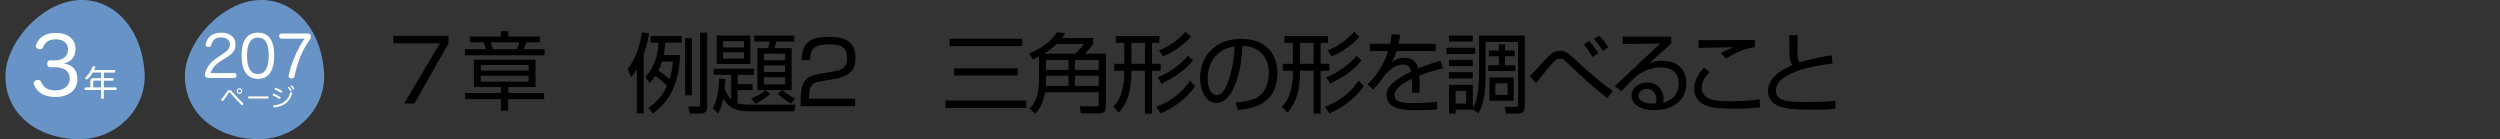 <?xml version="1.0" encoding="UTF-8"?><svg id="_レイヤー_2" xmlns="http://www.w3.org/2000/svg" xmlns:xlink="http://www.w3.org/1999/xlink" viewBox="0 0 917.72 51.11"><rect x="0" y="0" width="917.72" height="51.11" fill="#333333" stroke="none"/><defs><style>.cls-1{fill:#6893c6;}.cls-1,.cls-2,.cls-3,.cls-4{stroke-width:0px;}.cls-5{clip-path:url(#clippath);}.cls-2{fill:none;}.cls-6{clip-path:url(#clippath-1);}.cls-7{clip-path:url(#clippath-2);}.cls-3{fill:#000;}.cls-8{isolation:isolate;}.cls-4{fill:#fff;}</style><clipPath id="clippath"><rect class="cls-2" width="474.61" height="51.11"/></clipPath><clipPath id="clippath-1"><rect class="cls-2" x="108" width="809.72" height="51.11"/></clipPath><clipPath id="clippath-2"><rect class="cls-2" width="474.61" height="51.11"/></clipPath></defs><g id="_レイヤー_1-2"><g id="_グループ_545"><g id="_グループ_343-189"><g class="cls-5"><g id="_グループ_342-189"><path id="_パス_1252-189" class="cls-1" d="M118.88,25.7c1.5,13.38-9.88,26.13-25.42,25.38s-26.92-10.87-25.46-25.54c1.54-11.12,12.92-23.87,25.46-25.39s23.92,8.47,25.42,25.55"/><path id="_パス_1253-189" class="cls-1" d="M53,25.7c1.5,13.38-9.88,26.13-25.42,25.38S.63,40.21,2.13,25.54C3.63,14.42,15,1.67,27.55.15c12.55-1.52,23.92,8.47,25.45,25.55"/><path id="_パス_1254-189" class="cls-4" d="M85.47,33.92c1.09,1.29,2.46,2.72,3.68,3.9.09.09.15.21.15.34,0,.11-.04.22-.12.31-.07.09-.17.15-.29.15-.12,0-.23-.06-.31-.15-1.25-1.23-2.61-2.73-3.68-4.01-.42-.5-.49-.54-.65-.54s-.24.07-.52.51c-.52.83-1.09,1.64-1.69,2.41-.08.11-.21.18-.34.19-.11,0-.22-.05-.31-.13-.09-.07-.14-.18-.14-.29,0-.12.05-.24.14-.33.64-.76,1.23-1.56,1.76-2.4.45-.71.68-.84,1.07-.84.44,0,.58.09,1.24.87M88.91,33.4c.01.56-.44,1.03-1,1.04-.56.01-1.03-.44-1.04-1-.01-.56.44-1.03,1-1.04,0,0,.01,0,.02,0,.56,0,1.02.44,1.03,1M87.28,33.4c0,.33.27.6.6.6s.6-.27.6-.6-.27-.6-.6-.6-.6.27-.6.6"/><path id="_パス_1255-189" class="cls-4" d="M91.39,36.17c-.22,0-.35-.15-.35-.39-.02-.2.12-.37.31-.4.02,0,.03,0,.05,0h6.83c.2,0,.36.16.36.35,0,.02,0,.03,0,.05,0,.24-.13.39-.35.39h-6.85Z"/><path id="_パス_1256-189" class="cls-4" d="M102.8,35.54c.11.07.18.19.18.31,0,.08-.02.17-.06.24-.07.12-.2.19-.34.19-.09,0-.17-.03-.24-.08-.64-.43-1.32-.79-2.03-1.1-.12-.04-.2-.15-.2-.28,0-.08.02-.15.06-.22.05-.13.17-.21.31-.21.06,0,.13.01.19.04.74.31,1.45.67,2.13,1.1M107.25,34.21s0,.1-.02.15c-.39,1.46-1.25,2.76-2.46,3.67-1.21.82-2.61,1.3-4.07,1.39h-.05c-.21.01-.38-.14-.4-.35,0,0,0-.02,0-.02,0-.02-.01-.04,0-.06,0-.19.14-.34.32-.35.01,0,.03,0,.04,0,1.34-.07,2.63-.51,3.75-1.26,1.06-.81,1.81-1.94,2.14-3.23.02-.17.17-.3.34-.31.05,0,.1,0,.14.02.17.04.28.19.28.36M103.61,33.61c0,.07-.02.14-.05.21-.07.13-.2.21-.35.21-.07,0-.15-.02-.21-.06-.63-.4-1.29-.75-1.97-1.04-.13-.04-.21-.17-.21-.3,0-.07.02-.14.06-.2.06-.12.19-.2.33-.21.07,0,.14.01.2.04.7.28,1.37.63,2.01,1.03.11.07.18.19.19.32M105.98,31.85c.09,0,.18.03.23.1.3.31.55.64.77,1.01.04.07.06.15.06.24-.01.15-.15.26-.3.25,0,0,0,0,0,0-.1,0-.2-.06-.23-.15-.2-.35-.44-.68-.71-.98-.06-.06-.09-.14-.09-.22.01-.14.12-.24.26-.24M107,31.31c.09,0,.18.04.24.11.28.3.53.63.74.98.04.07.05.15.05.22-.01.14-.13.25-.28.25-.1,0-.19-.05-.23-.14-.19-.34-.42-.66-.68-.95-.07-.06-.11-.14-.11-.23.02-.13.13-.23.26-.23"/><path id="_パス_1257-189" class="cls-4" d="M41.32,28.69c.22,0,.4.17.4.38,0,.02,0,.04,0,.06,0,.27-.14.47-.4.47h-3.2v2.48h4.34c.23,0,.36.21.36.47s-.13.48-.36.48h-4.34v2.92c0,.23-.23.39-.52.39s-.52-.16-.52-.39v-2.92h-5.72c-.24,0-.36-.22-.36-.48s.13-.47.36-.47h1.82v-2.24c0-.82.38-1.16,1.18-1.16h2.72v-2.05h-2.99c-.51.86-1.12,1.65-1.83,2.35-.11.12-.26.18-.42.18-.14,0-.26-.05-.36-.14-.1-.09-.16-.22-.17-.36,0-.13.06-.25.16-.34,1.11-1.04,1.95-2.33,2.47-3.76.06-.18.23-.31.43-.3.07,0,.15.01.22.03.25.05.39.18.39.38,0,.07-.01.14-.04.21-.12.29-.23.56-.36.83h7.37c.22,0,.4.19.39.41,0,.02,0,.03,0,.05,0,.26-.14.47-.39.47h-3.82v2.05h3.2ZM37.08,32.08v-2.48h-2.43c-.27,0-.44.12-.44.43v2.06h2.87Z"/></g></g></g><g id="_7-13" class="cls-8"><g class="cls-8"><path class="cls-3" d="M164.61,13.18v2.83l-12.5,21.98h-3.75l13.13-22.08h-17.1v-2.74h20.22Z"/></g></g><g id="_章-189" class="cls-8"><g class="cls-8"><path class="cls-3" d="M198.16,15.51h-5.07c-.32,1.23-.41,1.67-.76,2.58h7.59v2.21h-29.23v-2.21h7.68c-.09-.41-.69-2.21-.79-2.58h-5.1v-2.11h11.4v-1.95h2.71v1.95h11.56v2.11ZM196.58,31.94h-9.98v2.21h13.16v2.24h-13.23v4.25h-2.65v-4.25h-13.13v-2.24h13.13v-2.21h-9.92v-10.02h22.61v10.02ZM194.03,23.85h-17.54v2.05h17.54v-2.05ZM194.03,27.79h-17.54v2.2h17.54v-2.2ZM189.78,18.09c.41-.95.66-1.98.79-2.58h-10.43c.1.38.69,2.17.82,2.58h8.82Z"/></g></g><g id="_グループ_345-189"><g id="_グループ_362-182"><g id="_例題2_三角形の形を調べること" class="cls-8"><g class="cls-8"><path class="cls-3" d="M236.31,41.68h-2.53v-16.25c-.86,1.47-1.38,2.11-2.05,2.91l-1.34-3.04c2.66-3.1,4.67-8.64,5.25-13.38l2.62.29c-.26,1.57-.7,4.13-1.95,7.71v21.76ZM249.62,20.21c-.35,11.01-4.16,17.15-9.89,21.47l-1.73-2.05c4.51-3.14,5.89-6.11,6.85-8.16-1.66-1.63-2.53-2.27-4.29-3.58-.93,1.38-1.47,1.98-2.11,2.66l-1.54-2.37c4.61-4.9,4.71-10.72,4.74-12.51h-2.82v-2.43h11.49v2.43h-6.14c-.1,1.34-.19,2.56-.58,4.54h6.02ZM242.97,22.58c-.26.86-.61,1.89-1.25,3.29,1.66,1.15,2.5,1.82,4.06,3.17.48-1.31.99-3.1,1.25-6.46h-4.06ZM253.98,14.03v20.93h-2.5V14.03h2.5ZM259.61,11.99v27.04c0,1.38-.32,2.65-2.53,2.65h-3.9l-.51-2.59,3.49.03c.77,0,.83-.13.83-.8V11.99h2.62Z"/><path class="cls-3" d="M292.06,38.42l-.48,2.43h-16.7c-6.27,0-7.94-2.43-9.38-4.73-.7,3.52-1.5,4.86-1.89,5.5l-2.02-1.82c.61-1.06,2.14-3.68,2.4-10.97l2.27.22c-.03,1.12-.1,2.18-.26,3.52.77,1.86,1.63,3.23,2.4,3.94v-9.02h-6.43v-2.24h14.82v2.24h-6.02v3.39h5.47v2.21h-5.47v4.83c1.7.51,3.17.51,4.13.51h17.15ZM275.45,13.04v10.46h-12.35v-10.46h12.35ZM273.11,15.09h-7.68v2.34h7.68v-2.34ZM273.11,19.18h-7.68v2.3h7.68v-2.3ZM290.42,38.03c-2.3-1.18-4.42-3.1-4.96-3.58l1.6-1.38h-6.05l1.66,1.35c-1.15,1.28-3.68,2.88-5.34,3.65l-1.63-1.95c1.79-.67,3.94-1.66,5.25-3.04h-2.91v-15.42h3.94c.32-1.06.48-2.08.54-2.4h-5.66v-2.21h14.72v2.21h-6.59c-.13.54-.16.74-.64,2.4h6.24v15.42h-3.39c2.05,1.86,3.97,2.75,4.64,3.07l-1.41,1.89ZM288.22,19.73h-7.78v2.37h7.78v-2.37ZM288.22,24.02h-7.78v2.43h7.78v-2.43ZM288.22,28.34h-7.78v2.66h7.78v-2.66Z"/><path class="cls-3" d="M301.4,29.81c-2.4.42-4.42.87-4.42,5.66v.74h16.96v2.78h-20.06v-1.82c0-6.85,1.57-9.12,6.56-9.98l5.76-.99c2.98-.51,4.74-1.47,4.74-4.86s-1.47-5.06-6.46-5.06c-5.57,0-7.07,1.54-7.1,5.79h-3.07c.06-6.21,2.82-8.54,9.89-8.54,4.06,0,9.82.45,9.82,7.68,0,1.22-.16,3.78-1.6,5.12-1.18,1.12-3.1,2.11-5.31,2.5l-5.7.99Z"/><path class="cls-3" d="M376.73,36.91v2.72h-29.63v-2.72h29.63ZM375.22,14.23v2.69h-26.62v-2.69h26.62ZM373.59,25.07v2.65h-23.36v-2.65h23.36Z"/><path class="cls-3" d="M401.3,13.97v2.24c-.99,1.31-2.14,2.59-3.04,3.49h7.68v19.58c0,1.57-.67,2.34-2.4,2.34h-6.72l-.48-2.62,6.08.03c.64,0,.9-.26.9-.87v-4.32h-19.71c-.86,4.7-2.3,6.53-3.55,7.84l-2.24-1.86c1.7-1.5,3.58-3.62,3.58-10.97v-8.06c-.77.42-1.38.67-2.27.99l-1.34-2.21c4.7-1.73,8.13-4.54,10.24-7.78l2.98.42c-.42.7-.64,1.05-1.18,1.76h11.49ZM387.83,16.18c-1.15,1.12-2.53,2.27-4.51,3.52h11.39c1.34-1.15,2.75-3.01,3.14-3.52h-10.02ZM383.96,29.01c0,.54,0,1.63-.06,2.53h8.32v-3.74h-8.25v1.22ZM392.22,22h-8.25v3.68h8.25v-3.68ZM403.32,22h-8.7v3.68h8.7v-3.68ZM394.62,31.54h8.7v-3.74h-8.7v3.74Z"/><path class="cls-3" d="M420.31,41.71v-15.74h-4.96c0,7.01-1.21,11.3-4.58,15.39l-2.14-2.14c.86-.93,2.3-2.5,3.07-5.18.77-2.72,1.02-4.54,1.02-8.06h-3.71v-2.56h3.71v-7.68h-3.1v-2.53h15.97v2.53h-2.69v7.68h3.17v2.56h-3.17v15.74h-2.59ZM420.31,15.73h-4.96v7.68h4.96v-7.68ZM424.38,39.18c4.86-1.57,9.63-5.15,12.45-9.54l1.89,1.92c-4.16,6.24-10.62,9.18-12.58,10.05l-1.76-2.43ZM424.95,28.37c4.38-1.63,8.74-4.96,11.14-7.9l1.86,1.7c-3.04,3.81-7.68,6.75-11.55,8.51l-1.44-2.3ZM425.46,18.48c3.84-1.5,7.26-3.94,9.66-6.78l2.08,1.73c-2.46,2.79-6.05,5.5-10.24,7.3l-1.5-2.24Z"/><path class="cls-3" d="M453.53,37.65c5.02-.45,7.68-1.25,9.47-3.04,2.46-2.46,2.78-6.11,2.78-8.06,0-3.74-1.86-9.47-9.73-9.7-.06,6.43-2.46,20.93-9.54,20.93-3.74,0-5.98-4.48-5.98-9.18,0-7.94,5.57-14.34,15.07-14.34,8.9,0,13.31,5.44,13.31,12.48,0,12.16-10.24,13.28-14.46,13.6l-.93-2.69ZM447.87,19.09c-4.58,3.36-4.58,8.93-4.58,9.76,0,2.4.8,6.05,3.3,6.05,1.7,0,2.75-1.7,3.39-2.91.96-1.89,3.01-7.46,3.23-14.97-1.15.19-3.23.51-5.34,2.08Z"/><path class="cls-3" d="M482.2,41.71v-15.74h-4.96c0,7.01-1.22,11.3-4.58,15.39l-2.14-2.14c.86-.93,2.3-2.5,3.07-5.18.77-2.72,1.02-4.54,1.02-8.06h-3.71v-2.56h3.71v-7.68h-3.1v-2.53h15.97v2.53h-2.69v7.68h3.17v2.56h-3.17v15.74h-2.59ZM482.2,15.73h-4.96v7.68h4.96v-7.68ZM486.27,39.18c4.86-1.57,9.63-5.15,12.45-9.54l1.89,1.92c-4.16,6.24-10.62,9.18-12.58,10.05l-1.76-2.43ZM486.84,28.37c4.38-1.63,8.74-4.96,11.13-7.9l1.86,1.7c-3.04,3.81-7.68,6.75-11.55,8.51l-1.44-2.3ZM487.35,18.48c3.84-1.5,7.26-3.94,9.66-6.78l2.08,1.73c-2.46,2.79-6.05,5.5-10.24,7.3l-1.5-2.24Z"/><path class="cls-3" d="M514.04,12.75c-.16.87-.29,1.7-.64,3.33h13.63v2.66h-14.37c-.64,2.08-1.22,3.04-1.82,4.06.9-.61,2.34-1.6,4.8-1.6,1.66,0,4.1.42,4.96,3.94,3.07-1.25,5.95-2.21,8.06-2.91l1.12,2.78c-2.4.64-5.34,1.44-8.77,2.75.13,1.31.16,2.72.16,3.68,0,1.21-.03,1.98-.1,2.62h-2.85c.1-.89.16-1.44.16-2.81,0-.71-.03-1.66-.06-2.34-1.63.8-6.43,3.13-6.43,5.92,0,3.01,3.87,3.01,7.26,3.01,1.41,0,4.45-.06,8.38-.45l.06,2.78c-1.28.1-3.62.26-7.81.26-3.58,0-10.81,0-10.81-5.5,0-3.17,3.04-5.79,9.02-8.64-.29-1.66-1.09-2.62-2.82-2.62-1.89,0-4.19,1.06-6.56,3.55-2.14,2.98-2.37,3.3-4.51,5.63l-2.14-1.92c4.58-4.16,6.69-9.28,7.65-12.19h-6.78v-2.66h7.49c.38-1.82.42-2.66.48-3.52l3.23.19Z"/><path class="cls-3" d="M541.53,17.52v2.3h-10.59v-2.3h10.59ZM542.94,13.04h16.77v26.01c0,1.66-.48,2.62-2.53,2.62h-4.38l-.42-2.49,3.81.06c.99.03,1.09-.61,1.09-1.05V15.38h-11.93v11.42c0,8.48-1.02,11.9-2.62,14.78l-2.08-1.5v.16h-6.3v1.44h-2.43v-10.53h8.74v8.58c1.54-2.82,2.3-6.43,2.3-12.99v-13.7ZM540.63,13.04v2.21h-8.74v-2.21h8.74ZM540.63,21.97v2.3h-8.74v-2.3h8.74ZM540.63,26.51v2.3h-8.74v-2.3h8.74ZM538.2,33.36h-3.87v4.67h3.87v-4.67ZM552.47,18.55h3.55v2.11h-3.55v3.29h3.81v2.14h-9.98v-2.14h3.9v-3.29h-3.65v-2.11h3.65v-2.24h2.27v2.24ZM555.64,28.43v8.58h-8.89v-8.58h8.89ZM553.43,30.58h-4.51v4.25h4.51v-4.25Z"/><path class="cls-3" d="M590.01,36.02c-6.24-4.87-10.21-8.67-12.86-11.26-2.98-2.88-3.39-3.26-4.45-3.26-1.21,0-1.98.74-3.07,1.98-.64.7-1.41,1.63-5.79,7.01l-2.24-2.49c.83-.8,4.35-4.71,5.79-6.3,2.02-2.24,3.46-3.07,5.31-3.07,2.18,0,2.98.77,7.78,5.31.35.35,5.15,4.86,11.55,9.47l-2.02,2.62ZM584.6,20.91c-.61-1.12-1.7-2.94-3.2-4.64l1.95-1.21c2.05,2.24,2.91,3.74,3.33,4.51l-2.08,1.34ZM588.34,18.71c-1.18-1.95-1.79-2.79-3.23-4.42l1.98-1.18c1.38,1.5,2.18,2.49,3.26,4.29l-2.02,1.31Z"/><path class="cls-3" d="M613.5,13.49v2.43c-1.31,1.15-6.85,6.21-8.06,7.3,1.22-.51,2.34-.93,4.8-.93,8.22,0,8.8,6.5,8.8,8.35,0,3.39-1.95,9.76-11.81,9.76-6.4,0-8.32-3.01-8.32-5.34,0-2.85,2.69-4.77,5.7-4.77,5.73,0,6.08,5.44,6.08,5.95,0,.61-.1.93-.26,1.44,4.29-.99,5.82-4.1,5.82-7.01,0-3.49-2.02-5.92-6.72-5.92-4.99,0-8.51,2.91-8.67,3.07-1.47,1.25-3.78,3.58-5.66,5.66l-2.43-1.89c.89-.77,4.99-4.64,6.46-6.05,1.6-1.5,8.74-8.13,10.18-9.54l-13.76.16v-2.69h17.86ZM608.06,36.59c0-2.27-1.41-3.97-3.55-3.97-1.7,0-3.01,1.12-3.01,2.43,0,3.07,4.83,2.98,6.27,2.94.22-.58.29-.86.29-1.41Z"/><path class="cls-3" d="M627.55,26.42c-2.88,2.94-2.88,5.21-2.88,5.86,0,4.89,6.75,4.89,10.4,4.89,5.63,0,8.8-.42,10.85-.67l.13,2.95c-1.66.16-4.86.45-9.38.45-6.66,0-8.99-.51-11.04-1.44-2.62-1.18-3.71-3.74-3.71-5.86,0-3.58,2.21-6.21,3.58-7.74l2.05,1.57ZM644.25,17.26c-4.42.67-8.13,2.66-10.69,4.19l-1.82-1.89c1.57-.96,2.59-1.44,4.64-2.24-10.4.19-11.55.22-12.86.29v-2.91c1.28.06,1.63.06,3.55.06,2.72,0,14.75-.1,17.18-.1v2.59Z"/><path class="cls-3" d="M659.9,12.91c-.06,2.24-.1,3.84-.1,6.11,0,2.5.48,3.36.77,3.94,2.05-.64,5.5-1.76,11.81-2.65l.32,3.01c-5.06.58-9.66,1.5-13.34,2.91-2.11.8-7.42,2.91-7.42,6.97s4.16,4.26,12,4.26c5.22,0,8.22-.32,9.82-.51l.03,2.97c-1.98.22-3.2.35-7.81.35-8.61,0-10.75-.45-12.99-1.31-2.59-.99-3.97-3.1-3.97-5.44,0-4.74,4.54-7.87,8.99-9.6-1.09-1.73-1.18-2.24-1.21-11.01h3.1Z"/></g></g><g class="cls-6"><g id="_スクロールグループ_2-182" class="cls-8"><rect id="_長方形_592-189" class="cls-2" width="543.72" height="51.11"/></g></g></g></g><g id="_207" class="cls-8"><g class="cls-8"><path class="cls-4" d="M86.04,26.82c.5,0,.78.38.78.88s-.27.94-.78.94h-9.55c-.8,0-1.26-.42-1.26-1.26,0-.73.46-1.78.8-2.39.76-1.45,2.02-2.75,3.99-4.03l1.45-.95c2.06-1.34,2.94-2.16,2.94-3.76s-1.3-2.52-3.28-2.52c-2.46,0-3.23,1.41-3.61,2.88-.13.46-.5.65-.92.65-.1,0-.21,0-.32-.02-.46-.11-.8-.4-.8-.86,0-.1.02-.21.04-.31.21-.9.67-1.85,1.39-2.56.94-.92,2.27-1.51,4.32-1.51,3.19,0,5.23,1.66,5.23,4.33s-1.62,3.72-3.53,4.91l-1.39.84c-2.33,1.47-3.67,2.86-4.18,4.75h8.67Z"/><path class="cls-4" d="M100.66,20.46c0,5.56-2.12,8.5-5.98,8.5s-6-2.92-6-8.55,2.12-8.42,6.03-8.42,5.96,2.79,5.96,8.46ZM90.68,20.44c0,4.43,1.32,6.72,3.99,6.72s3.97-2.29,3.97-6.72-1.28-6.63-3.95-6.63-4.01,2.23-4.01,6.63Z"/><path class="cls-4" d="M103.3,14.18c-.55,0-.84-.4-.84-.92s.29-.94.84-.94h9.68c.8,0,1.13.38,1.13,1.07,0,.76-.27,1.07-.69,1.64-2.35,3.21-4.18,7.71-5.29,12.85-.15.67-.55.9-1.09.9h-.06c-.59-.02-1.05-.32-1.05-.86,0-.08.02-.19.04-.27,1.07-4.79,3.19-9.64,5.82-13.46h-8.48Z"/></g></g><g id="_グループ_347-189"><g class="cls-7"><g id="_グループ_346-189"><g id="_3-95" class="cls-8"><g class="cls-8"><path class="cls-4" d="M18.41,24.69c-.72.03-1.1-.61-1.1-1.3s.38-1.31,1.1-1.28l1.57.06h.23c2.93,0,4.76-1.54,4.76-4.06,0-2.32-1.74-3.68-4.52-3.68-2.58,0-3.92,1.07-4.61,2.93-.23.52-.64.72-1.1.72-.23,0-.46-.06-.67-.12-.55-.17-.93-.55-.93-1.07,0-.17.03-.35.12-.52.87-2.18,2.81-4.29,7.31-4.29,4.26,0,7.14,2.29,7.14,5.83,0,2.87-1.42,4.73-4.29,5.42,3.37.46,4.99,2.46,4.99,5.8,0,3.83-3.02,6.47-8.06,6.47-4.38,0-6.82-1.86-7.86-4.5-.09-.17-.12-.35-.12-.52,0-.55.41-.99,1.04-1.16.2-.06.41-.09.58-.09.52,0,.93.26,1.19.84.75,1.88,2.23,3.02,5.22,3.02s5.22-1.62,5.22-4.29-1.97-4.23-5.42-4.23h-.17l-1.6.03Z"/></g></g></g></g></g></g></g></svg>